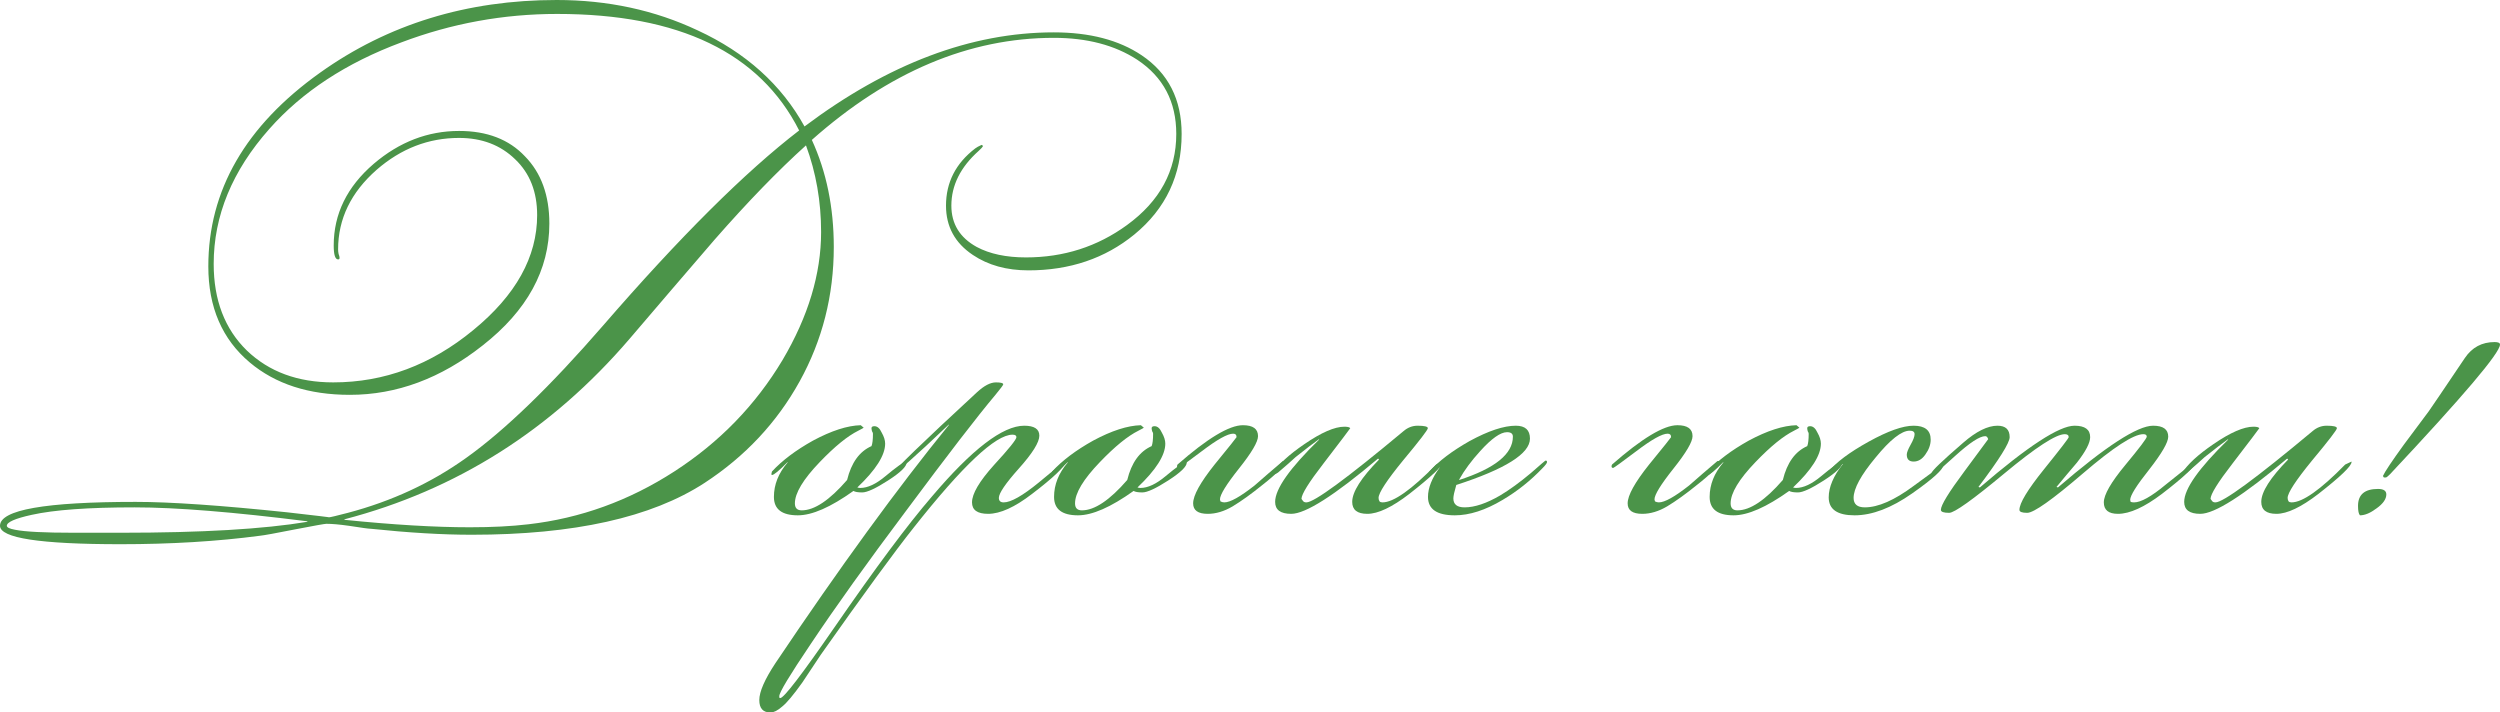 <?xml version="1.0" encoding="UTF-8"?> <svg xmlns="http://www.w3.org/2000/svg" width="200" height="57" viewBox="0 0 200 57" fill="none"><path d="M94.531 10.715C94.531 14.008 93.269 16.69 90.746 18.761C88.404 20.673 85.581 21.629 82.276 21.629C80.533 21.629 79.049 21.217 77.826 20.394C76.395 19.438 75.68 18.124 75.68 16.451C75.68 14.592 76.46 13.065 78.022 11.87C78.126 11.79 78.295 11.697 78.529 11.591L78.646 11.671C78.594 11.777 78.477 11.91 78.295 12.069C76.838 13.37 76.109 14.831 76.109 16.451C76.109 17.911 76.786 19.013 78.139 19.757C79.18 20.314 80.494 20.593 82.081 20.593C85.099 20.593 87.792 19.73 90.16 18.004C92.788 16.092 94.102 13.662 94.102 10.715C94.102 8.139 93.061 6.161 90.98 4.78C89.184 3.611 86.96 3.027 84.305 3.027C77.54 3.027 71.087 5.749 64.947 11.193C66.117 13.742 66.703 16.597 66.703 19.757C66.703 23.634 65.792 27.219 63.971 30.512C62.149 33.804 59.612 36.513 56.36 38.637C52.118 41.399 45.913 42.78 37.742 42.78C35.401 42.78 32.707 42.62 29.663 42.302C29.507 42.302 28.922 42.222 27.907 42.063C27.152 41.957 26.554 41.904 26.111 41.904C25.981 41.904 25.162 42.05 23.652 42.342C22.039 42.66 21.089 42.833 20.803 42.859C17.395 43.311 13.674 43.537 9.64 43.537C3.213 43.537 0 43.045 0 42.063C0 40.788 3.617 40.151 10.85 40.151C13.635 40.151 17.681 40.43 22.989 40.987C25.331 41.253 26.437 41.386 26.306 41.386C26.41 41.386 26.918 41.266 27.829 41.027C31.341 40.098 34.49 38.637 37.274 36.646C40.37 34.442 44.026 30.91 48.242 26.05C54.382 18.96 59.612 13.755 63.932 10.436C60.783 4.222 54.33 1.115 44.573 1.115C40.279 1.115 36.129 1.872 32.122 3.386C27.698 5.032 24.173 7.342 21.545 10.317C18.578 13.662 17.095 17.261 17.095 21.111C17.095 24.006 17.98 26.316 19.749 28.042C21.519 29.741 23.822 30.591 26.658 30.591C30.743 30.591 34.477 29.197 37.859 26.409C41.268 23.62 42.972 20.553 42.972 17.207C42.972 15.349 42.387 13.862 41.216 12.746C40.045 11.604 38.549 11.034 36.728 11.034C34.282 11.034 32.083 11.883 30.131 13.583C28.076 15.389 27.048 17.513 27.048 19.956C27.048 20.062 27.061 20.182 27.087 20.314C27.139 20.447 27.165 20.553 27.165 20.633C27.165 20.713 27.126 20.753 27.048 20.753C26.814 20.753 26.697 20.381 26.697 19.637C26.697 17.115 27.764 14.937 29.897 13.105C31.953 11.352 34.23 10.476 36.728 10.476C38.965 10.476 40.722 11.153 41.997 12.507C43.298 13.835 43.948 15.627 43.948 17.885C43.948 21.602 42.166 24.855 38.601 27.644C35.27 30.273 31.732 31.587 27.985 31.587C24.706 31.587 22.039 30.724 19.983 28.998C17.772 27.139 16.666 24.576 16.666 21.31C16.666 15.229 19.645 10.064 25.604 5.816C31.042 1.938 37.352 0 44.534 0C48.619 0 52.379 0.81 55.813 2.43C59.664 4.209 62.514 6.771 64.361 10.117C71.048 5.099 77.696 2.589 84.305 2.589C87.168 2.589 89.51 3.2 91.331 4.421C93.465 5.855 94.531 7.953 94.531 10.715ZM65.688 18.562C65.688 16.119 65.285 13.809 64.478 11.631C62.266 13.623 59.834 16.132 57.179 19.159C54.89 21.815 52.613 24.47 50.349 27.126C44.104 34.402 36.506 39.208 27.555 41.545V41.585C31.459 41.983 34.802 42.182 37.586 42.182C39.356 42.182 40.917 42.103 42.27 41.943C46.433 41.465 50.323 40.058 53.94 37.721C57.557 35.384 60.445 32.41 62.605 28.799C64.66 25.32 65.688 21.908 65.688 18.562ZM24.589 41.744V41.704C18.683 40.961 14.077 40.589 10.772 40.589C7.077 40.589 4.332 40.788 2.537 41.187C1.21 41.479 0.546 41.771 0.546 42.063C0.546 42.196 0.768 42.302 1.21 42.382C1.991 42.541 3.552 42.62 5.894 42.62H9.68C16.133 42.62 21.102 42.328 24.589 41.744Z" fill="#4B9449"></path><path d="M72.529 37.004C72.529 37.323 72.035 37.801 71.046 38.438C70.057 39.075 69.368 39.394 68.978 39.394C68.639 39.394 68.405 39.354 68.275 39.275C66.454 40.576 64.971 41.226 63.826 41.226C62.551 41.226 61.913 40.735 61.913 39.753C61.913 38.77 62.277 37.854 63.006 37.004V36.964C62.329 37.655 61.913 38 61.757 38C61.731 38 61.718 37.987 61.718 37.96V37.88C61.718 37.88 61.731 37.827 61.757 37.721C62.564 36.845 63.657 36.022 65.035 35.252C66.519 34.455 67.794 34.043 68.861 34.017L69.095 34.216C69.069 34.242 68.925 34.322 68.665 34.455C67.807 34.88 66.779 35.716 65.582 36.964C64.255 38.345 63.591 39.447 63.591 40.27C63.591 40.642 63.773 40.828 64.138 40.828C65.153 40.828 66.363 40.018 67.768 38.398C68.106 37.017 68.756 36.115 69.719 35.69C69.797 35.504 69.836 35.172 69.836 34.694C69.836 34.641 69.81 34.574 69.758 34.495C69.732 34.389 69.719 34.309 69.719 34.256C69.719 34.15 69.797 34.096 69.953 34.096C70.188 34.096 70.383 34.269 70.539 34.614C70.721 34.933 70.812 35.225 70.812 35.491C70.812 36.42 70.07 37.588 68.587 38.996C68.665 39.022 68.743 39.036 68.822 39.036C69.42 39.036 70.097 38.717 70.851 38.08C71.71 37.363 72.256 36.978 72.49 36.925C72.516 36.951 72.529 36.978 72.529 37.004Z" fill="#4B9449"></path><path d="M85.255 36.925C85.203 37.323 84.305 38.186 82.562 39.514C81.183 40.576 80.012 41.107 79.049 41.107C78.191 41.107 77.761 40.801 77.761 40.191C77.761 39.5 78.347 38.505 79.518 37.203C80.715 35.902 81.313 35.159 81.313 34.973C81.313 34.84 81.209 34.774 81.001 34.774C79.648 34.774 77.02 37.243 73.117 42.182C71.555 44.147 69.07 47.547 65.662 52.38C65.167 53.123 64.673 53.867 64.179 54.61C63.476 55.593 62.943 56.23 62.578 56.522C62.214 56.841 61.902 57 61.642 57C61.043 57 60.744 56.668 60.744 56.004C60.744 55.34 61.173 54.358 62.032 53.057C67.184 45.382 71.816 39.022 75.927 33.977H75.888C73.13 36.606 71.633 37.92 71.399 37.92C71.529 37.602 73.78 35.424 78.151 31.388C78.724 30.857 79.231 30.591 79.674 30.591C80.064 30.591 80.259 30.644 80.259 30.75C80.259 30.804 80.051 31.082 79.635 31.587C78.204 33.286 75.81 36.393 72.453 40.908C69.383 44.997 66.846 48.542 64.842 51.543C63.177 54.013 62.344 55.393 62.344 55.685V55.805C62.37 55.832 62.396 55.845 62.422 55.845C62.709 55.845 64.153 53.959 66.755 50.189C70.033 45.435 72.635 41.943 74.561 39.713C77.761 35.942 80.22 34.057 81.938 34.057C82.744 34.057 83.147 34.322 83.147 34.853C83.147 35.384 82.601 36.261 81.508 37.482C80.441 38.677 79.908 39.461 79.908 39.832C79.908 40.071 80.038 40.191 80.298 40.191C80.871 40.191 81.807 39.66 83.108 38.597C84.409 37.509 85.125 36.951 85.255 36.925Z" fill="#4B9449"></path><path d="M94.941 37.004C94.941 37.323 94.447 37.801 93.458 38.438C92.469 39.075 91.78 39.394 91.389 39.394C91.051 39.394 90.817 39.354 90.687 39.275C88.866 40.576 87.382 41.226 86.237 41.226C84.963 41.226 84.325 40.735 84.325 39.753C84.325 38.77 84.689 37.854 85.418 37.004V36.964C84.741 37.655 84.325 38 84.169 38C84.143 38 84.13 37.987 84.13 37.96V37.88C84.13 37.88 84.143 37.827 84.169 37.721C84.976 36.845 86.068 36.022 87.448 35.252C88.931 34.455 90.206 34.043 91.272 34.017L91.507 34.216C91.481 34.242 91.338 34.322 91.077 34.455C90.219 34.88 89.191 35.716 87.994 36.964C86.667 38.345 86.003 39.447 86.003 40.27C86.003 40.642 86.186 40.828 86.55 40.828C87.565 40.828 88.775 40.018 90.18 38.398C90.518 37.017 91.168 36.115 92.131 35.69C92.209 35.504 92.248 35.172 92.248 34.694C92.248 34.641 92.222 34.574 92.17 34.495C92.144 34.389 92.131 34.309 92.131 34.256C92.131 34.15 92.209 34.096 92.365 34.096C92.6 34.096 92.795 34.269 92.951 34.614C93.133 34.933 93.224 35.225 93.224 35.491C93.224 36.42 92.482 37.588 90.999 38.996C91.077 39.022 91.155 39.036 91.233 39.036C91.832 39.036 92.508 38.717 93.263 38.08C94.122 37.363 94.668 36.978 94.902 36.925C94.928 36.951 94.941 36.978 94.941 37.004Z" fill="#4B9449"></path><path d="M102.866 36.885C102.736 37.283 102.112 37.92 100.993 38.797C100.108 39.514 99.314 40.085 98.612 40.509C97.936 40.908 97.272 41.107 96.621 41.107C95.841 41.107 95.451 40.828 95.451 40.27C95.451 39.633 96.023 38.597 97.168 37.163C98.339 35.73 98.924 34.999 98.924 34.973C98.924 34.787 98.833 34.694 98.651 34.694C98.209 34.694 97.376 35.159 96.153 36.088C94.956 36.991 94.332 37.442 94.28 37.442C94.254 37.442 94.215 37.416 94.162 37.363C94.162 37.257 94.175 37.19 94.202 37.163C96.595 35.066 98.339 34.017 99.432 34.017C100.238 34.017 100.642 34.309 100.642 34.893C100.642 35.344 100.134 36.208 99.119 37.482C98.105 38.757 97.597 39.58 97.597 39.952L97.636 40.111C97.74 40.164 97.844 40.191 97.948 40.191C98.417 40.191 99.224 39.739 100.368 38.837C101.123 38.173 101.878 37.522 102.632 36.885H102.866Z" fill="#4B9449"></path><path d="M115.398 36.964C115.398 37.283 114.513 38.133 112.744 39.514C111.365 40.576 110.246 41.107 109.387 41.107C108.581 41.107 108.177 40.788 108.177 40.151C108.177 39.354 108.893 38.226 110.324 36.765L110.246 36.685C106.759 39.633 104.444 41.107 103.299 41.107C102.44 41.107 102.011 40.788 102.011 40.151C102.011 39.115 103.182 37.456 105.523 35.172V35.132C105.107 35.424 104.483 35.902 103.65 36.566C103.338 36.858 102.869 37.27 102.245 37.801C102.089 37.907 101.959 37.96 101.855 37.96L101.816 37.88C102.258 37.163 103.104 36.38 104.352 35.53C105.706 34.601 106.772 34.136 107.553 34.136C107.813 34.136 107.969 34.176 108.021 34.256C107.995 34.309 107.28 35.252 105.875 37.084C104.704 38.597 104.118 39.54 104.118 39.912C104.144 39.938 104.183 39.992 104.235 40.071C104.287 40.151 104.379 40.191 104.509 40.191C105.133 40.191 107.722 38.292 112.276 34.495C112.614 34.203 112.991 34.057 113.408 34.057C113.954 34.057 114.227 34.123 114.227 34.256C114.227 34.389 113.564 35.252 112.237 36.845C110.936 38.438 110.285 39.434 110.285 39.832C110.285 39.938 110.311 40.031 110.363 40.111C110.415 40.164 110.493 40.191 110.597 40.191C111.482 40.191 112.913 39.182 114.891 37.163L115.398 36.925V36.964Z" fill="#4B9449"></path><path d="M123.763 36.964C123.763 37.044 123.646 37.203 123.411 37.442C122.449 38.451 121.382 39.301 120.211 39.992C118.832 40.815 117.557 41.226 116.386 41.226C114.955 41.226 114.239 40.735 114.239 39.753C114.239 39.036 114.552 38.252 115.176 37.403H115.137C114.773 37.801 114.526 38 114.395 38C114.369 38 114.343 37.987 114.317 37.96V37.88C114.317 37.88 114.33 37.827 114.356 37.721C115.085 36.898 116.152 36.088 117.557 35.291C119.066 34.468 120.302 34.057 121.265 34.057C122.019 34.057 122.397 34.402 122.397 35.092C122.397 36.287 120.432 37.522 116.503 38.797C116.347 39.328 116.269 39.686 116.269 39.872C116.269 40.35 116.568 40.589 117.167 40.589C117.973 40.589 118.923 40.27 120.016 39.633C120.77 39.182 121.59 38.584 122.475 37.841C123.229 37.177 123.62 36.845 123.646 36.845C123.724 36.845 123.763 36.885 123.763 36.964ZM121.031 34.933C121.031 34.694 120.875 34.574 120.562 34.574C120.042 34.574 119.326 35.079 118.416 36.088C117.713 36.858 117.154 37.615 116.737 38.358V38.398C119.6 37.469 121.031 36.314 121.031 34.933Z" fill="#4B9449"></path><path d="M137.628 36.885C137.498 37.283 136.873 37.92 135.754 38.797C134.87 39.514 134.076 40.085 133.373 40.509C132.697 40.908 132.033 41.107 131.383 41.107C130.602 41.107 130.212 40.828 130.212 40.27C130.212 39.633 130.784 38.597 131.929 37.163C133.1 35.73 133.686 34.999 133.686 34.973C133.686 34.787 133.595 34.694 133.412 34.694C132.97 34.694 132.137 35.159 130.914 36.088C129.718 36.991 129.093 37.442 129.041 37.442C129.015 37.442 128.976 37.416 128.924 37.363C128.924 37.257 128.937 37.19 128.963 37.163C131.357 35.066 133.1 34.017 134.193 34.017C135 34.017 135.403 34.309 135.403 34.893C135.403 35.344 134.896 36.208 133.881 37.482C132.866 38.757 132.359 39.58 132.359 39.952L132.398 40.111C132.502 40.164 132.606 40.191 132.71 40.191C133.178 40.191 133.985 39.739 135.13 38.837C135.884 38.173 136.639 37.522 137.393 36.885H137.628Z" fill="#4B9449"></path><path d="M147.388 37.004C147.388 37.323 146.894 37.801 145.905 38.438C144.916 39.075 144.227 39.394 143.837 39.394C143.498 39.394 143.264 39.354 143.134 39.275C141.313 40.576 139.829 41.226 138.685 41.226C137.41 41.226 136.772 40.735 136.772 39.753C136.772 38.77 137.136 37.854 137.865 37.004V36.964C137.188 37.655 136.772 38 136.616 38C136.59 38 136.577 37.987 136.577 37.96V37.88C136.577 37.88 136.59 37.827 136.616 37.721C137.423 36.845 138.515 36.022 139.894 35.252C141.378 34.455 142.653 34.043 143.719 34.017L143.954 34.216C143.928 34.242 143.785 34.322 143.524 34.455C142.666 34.88 141.638 35.716 140.441 36.964C139.114 38.345 138.45 39.447 138.45 40.27C138.45 40.642 138.633 40.828 138.997 40.828C140.012 40.828 141.222 40.018 142.627 38.398C142.965 37.017 143.615 36.115 144.578 35.69C144.656 35.504 144.695 35.172 144.695 34.694C144.695 34.641 144.669 34.574 144.617 34.495C144.591 34.389 144.578 34.309 144.578 34.256C144.578 34.15 144.656 34.096 144.812 34.096C145.047 34.096 145.242 34.269 145.398 34.614C145.58 34.933 145.671 35.225 145.671 35.491C145.671 36.42 144.929 37.588 143.446 38.996C143.524 39.022 143.602 39.036 143.68 39.036C144.279 39.036 144.955 38.717 145.71 38.08C146.569 37.363 147.115 36.978 147.349 36.925C147.375 36.951 147.388 36.978 147.388 37.004Z" fill="#4B9449"></path><path d="M155.469 37.203C155.469 37.549 154.637 38.305 152.971 39.474C151.306 40.642 149.771 41.226 148.366 41.226C146.987 41.226 146.297 40.748 146.297 39.792C146.297 38.969 146.675 38.08 147.429 37.124H147.39C147.156 37.389 146.779 37.668 146.258 37.96V37.88C146.258 37.827 146.271 37.774 146.297 37.721C146.896 36.978 147.963 36.181 149.498 35.331C151.033 34.481 152.23 34.057 153.089 34.057C153.999 34.057 154.455 34.428 154.455 35.172C154.455 35.57 154.312 35.969 154.025 36.367C153.765 36.739 153.453 36.925 153.089 36.925C152.724 36.925 152.542 36.739 152.542 36.367C152.542 36.208 152.646 35.942 152.854 35.57C153.063 35.199 153.167 34.92 153.167 34.734C153.167 34.548 153.037 34.455 152.776 34.455C152.126 34.455 151.215 35.172 150.044 36.606C148.873 38.013 148.288 39.089 148.288 39.832C148.288 40.337 148.587 40.589 149.186 40.589C150.252 40.589 151.553 40.018 153.089 38.876C154.65 37.734 155.43 37.163 155.43 37.163H155.469V37.203Z" fill="#4B9449"></path><path d="M175.644 36.964C175.644 37.283 174.746 38.133 172.951 39.514C171.546 40.576 170.375 41.107 169.438 41.107C168.683 41.107 168.306 40.801 168.306 40.191C168.306 39.58 168.879 38.584 170.023 37.203C171.168 35.822 171.741 35.066 171.741 34.933C171.741 34.8 171.65 34.734 171.468 34.734C170.687 34.734 169.074 35.783 166.628 37.88C164.182 39.978 162.699 41.027 162.178 41.027C161.762 41.027 161.554 40.948 161.554 40.788C161.554 40.257 162.204 39.182 163.505 37.562C164.832 35.915 165.496 35.052 165.496 34.973C165.496 34.813 165.392 34.734 165.184 34.734C164.481 34.734 162.868 35.783 160.344 37.88C157.82 39.978 156.35 41.027 155.934 41.027C155.491 41.027 155.27 40.948 155.27 40.788C155.27 40.416 155.895 39.394 157.143 37.721C158.392 36.022 159.03 35.159 159.056 35.132C159.004 34.973 158.926 34.893 158.822 34.893C158.379 34.893 157.586 35.411 156.441 36.447C155.296 37.482 154.711 38 154.685 38C154.58 38 154.528 37.947 154.528 37.841C154.528 37.681 155.374 36.871 157.065 35.411C158.106 34.508 159.017 34.057 159.798 34.057C160.448 34.057 160.773 34.362 160.773 34.973C160.773 35.424 159.941 36.752 158.275 38.956L158.392 38.996C162.217 35.703 164.741 34.057 165.964 34.057C166.797 34.057 167.213 34.362 167.213 34.973C167.213 35.424 166.862 36.101 166.159 37.004C165.613 37.642 165.067 38.292 164.52 38.956L164.637 38.996C168.462 35.703 170.999 34.057 172.248 34.057C173.055 34.057 173.458 34.349 173.458 34.933C173.458 35.384 172.951 36.261 171.936 37.562C170.921 38.837 170.414 39.646 170.414 39.992L170.453 40.151C170.531 40.178 170.622 40.191 170.726 40.191C171.272 40.191 172.105 39.726 173.224 38.797C174.629 37.655 175.436 37.031 175.644 36.925V36.964Z" fill="#4B9449"></path><path d="M188.123 36.964C188.123 37.283 187.238 38.133 185.469 39.514C184.089 40.576 182.971 41.107 182.112 41.107C181.305 41.107 180.902 40.788 180.902 40.151C180.902 39.354 181.618 38.226 183.049 36.765L182.971 36.685C179.484 39.633 177.168 41.107 176.023 41.107C175.165 41.107 174.735 40.788 174.735 40.151C174.735 39.115 175.906 37.456 178.248 35.172V35.132C177.832 35.424 177.207 35.902 176.374 36.566C176.062 36.858 175.594 37.27 174.969 37.801C174.813 37.907 174.683 37.96 174.579 37.96L174.54 37.88C174.982 37.163 175.828 36.38 177.077 35.53C178.43 34.601 179.497 34.136 180.277 34.136C180.538 34.136 180.694 34.176 180.746 34.256C180.72 34.309 180.004 35.252 178.599 37.084C177.428 38.597 176.843 39.54 176.843 39.912C176.869 39.938 176.908 39.992 176.96 40.071C177.012 40.151 177.103 40.191 177.233 40.191C177.858 40.191 180.447 38.292 185 34.495C185.338 34.203 185.716 34.057 186.132 34.057C186.678 34.057 186.952 34.123 186.952 34.256C186.952 34.389 186.288 35.252 184.961 36.845C183.66 38.438 183.01 39.434 183.01 39.832C183.01 39.938 183.036 40.031 183.088 40.111C183.14 40.164 183.218 40.191 183.322 40.191C184.207 40.191 185.638 39.182 187.615 37.163L188.123 36.925V36.964Z" fill="#4B9449"></path><path d="M200 27.564C200 28.228 197.073 31.68 191.218 37.92C191.036 38.106 190.919 38.199 190.867 38.199H190.711C190.685 38.173 190.659 38.133 190.633 38.08C190.789 37.734 191.348 36.898 192.311 35.57C192.988 34.667 193.651 33.778 194.302 32.901C194.51 32.609 195.472 31.189 197.19 28.639C197.762 27.79 198.556 27.365 199.571 27.365C199.857 27.365 200 27.431 200 27.564ZM190.906 39.553C190.906 39.925 190.646 40.297 190.125 40.669C189.631 41.041 189.189 41.226 188.798 41.226C188.694 41.12 188.642 40.868 188.642 40.47C188.642 39.567 189.176 39.115 190.242 39.115C190.685 39.115 190.906 39.261 190.906 39.553Z" fill="#4B9449"></path></svg> 